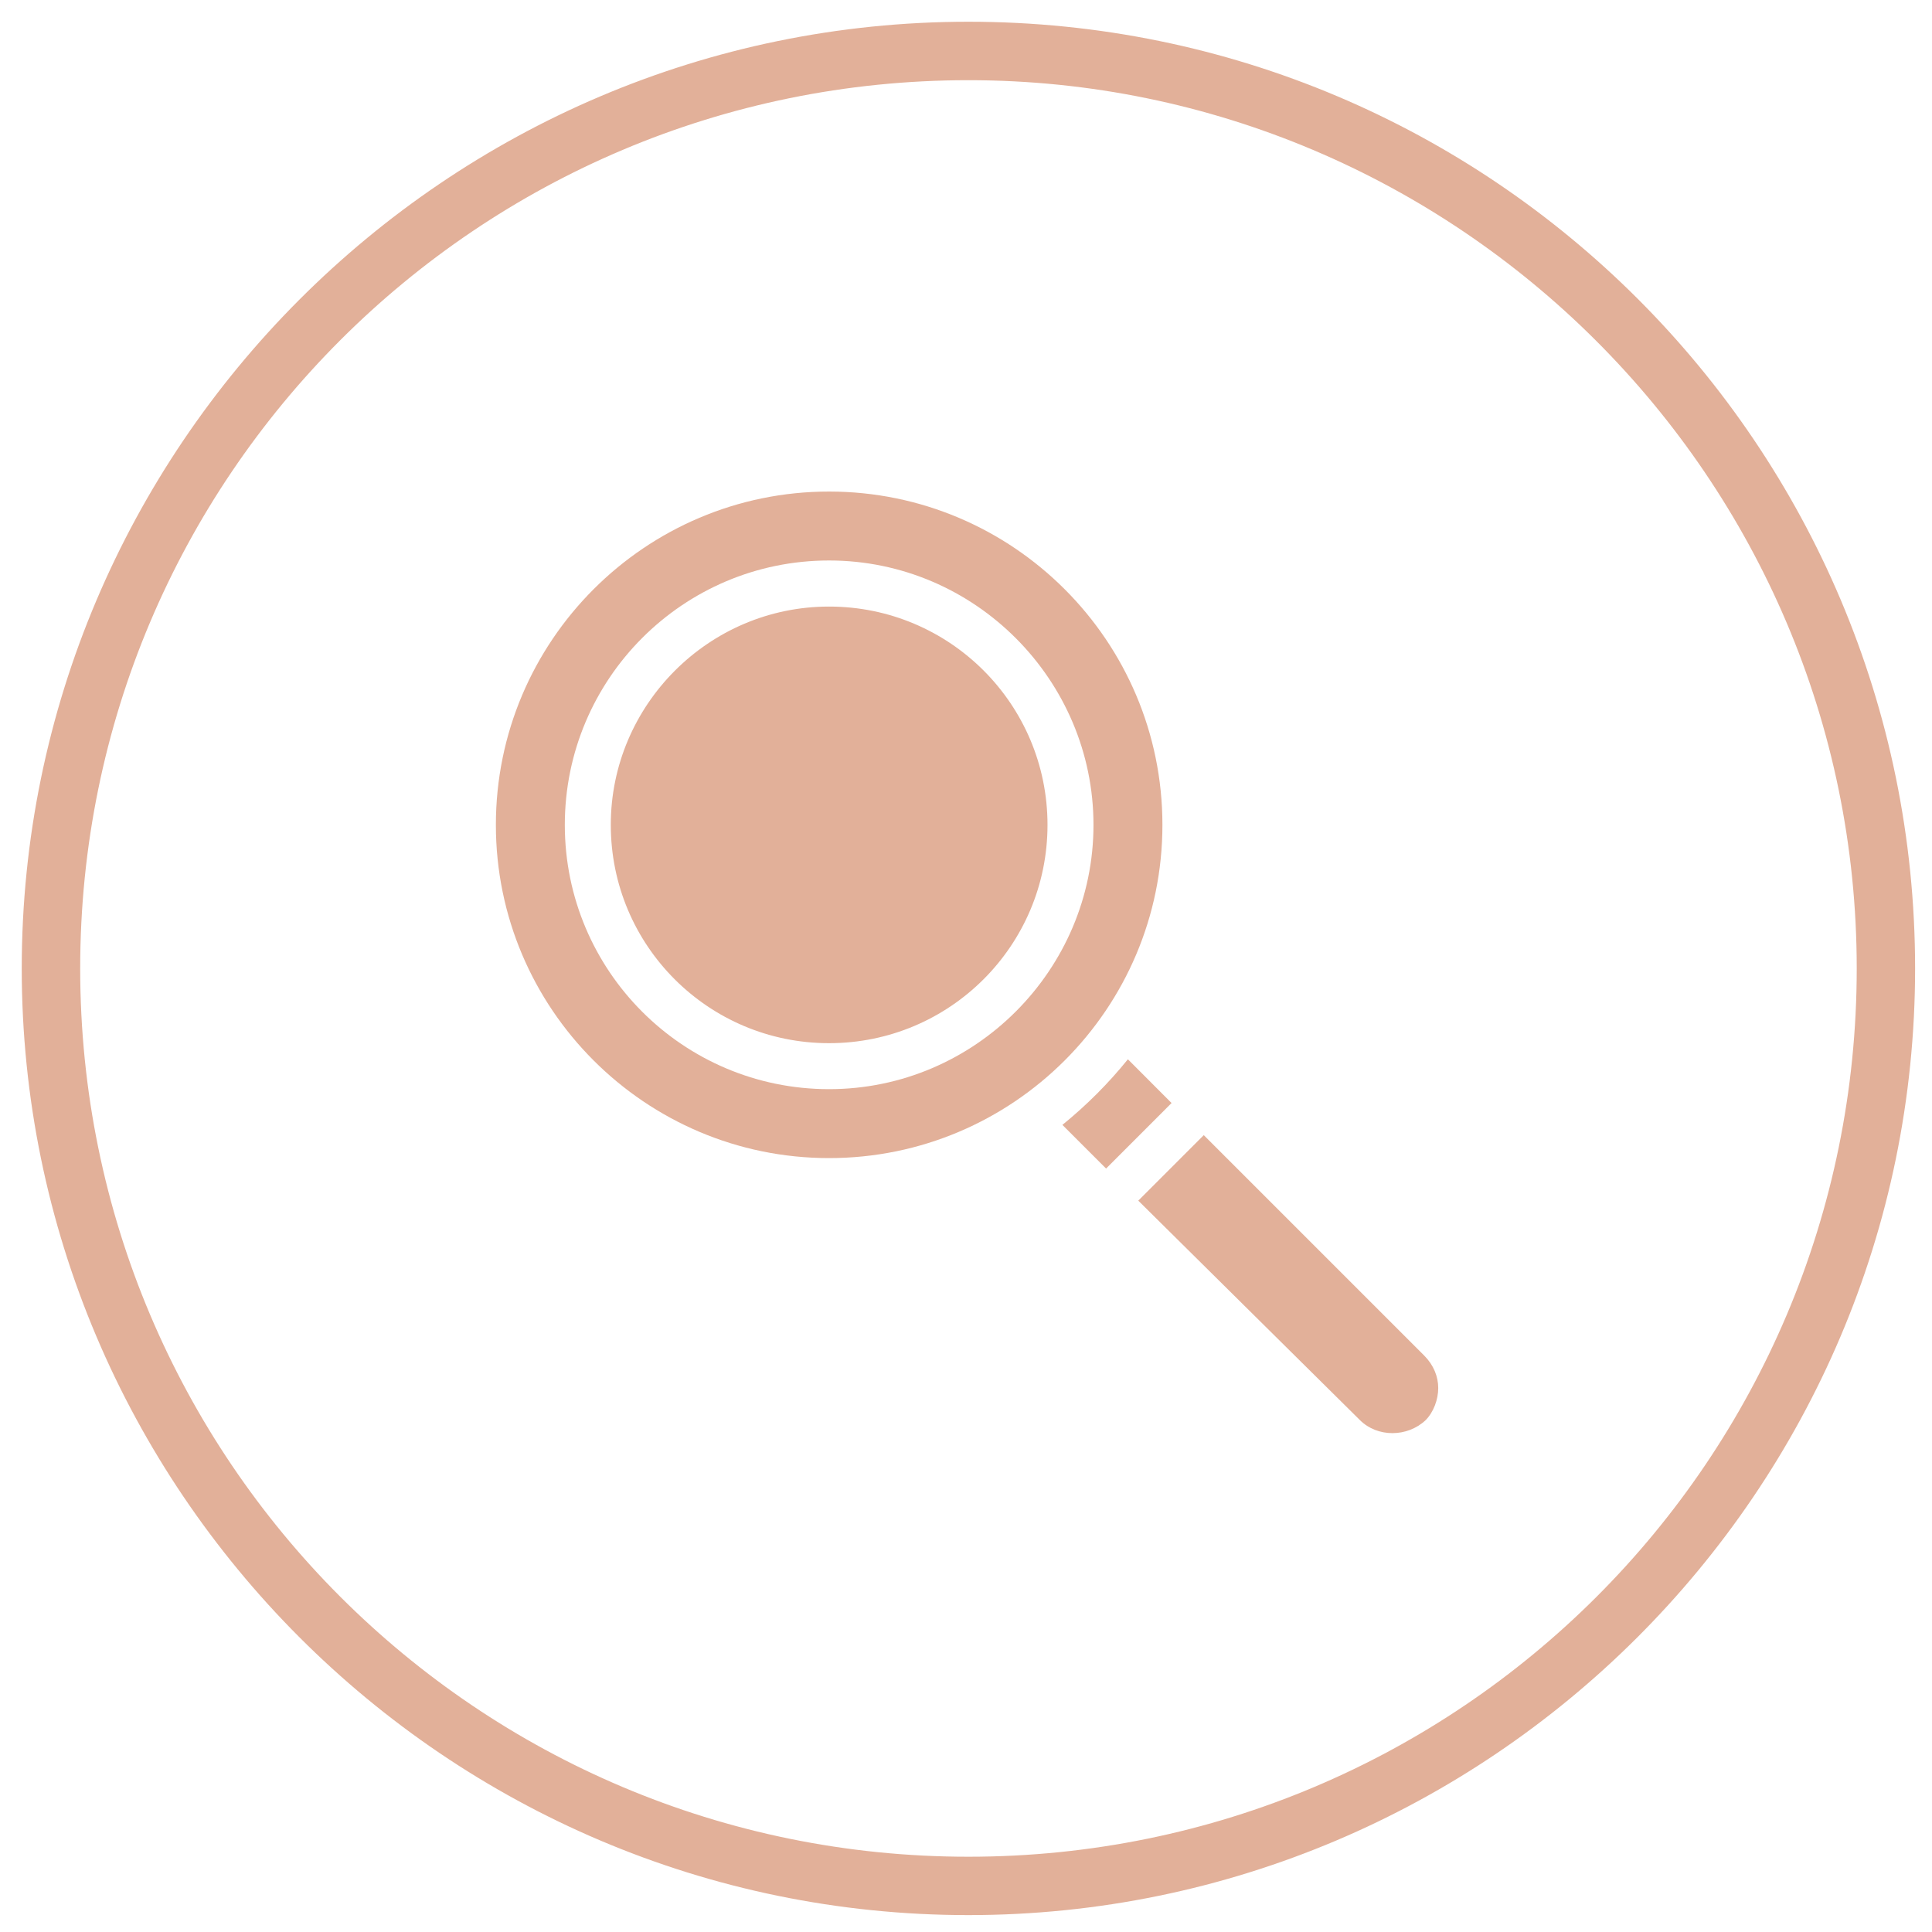 <svg xmlns="http://www.w3.org/2000/svg" xmlns:xlink="http://www.w3.org/1999/xlink" width="100" zoomAndPan="magnify" viewBox="0 0 75 75" height="100" preserveAspectRatio="xMidYMid meet" version="1.0"><defs><clipPath id="id1"><path d="M 0.844 0.844 L 74.344 0.844 L 74.344 74.344 L 0.844 74.344 Z M 0.844 0.844 " clip-rule="nonzero"/></clipPath><clipPath id="id2"><path d="M 19.164 19.082 L 55.832 19.082 L 55.832 55.832 L 19.164 55.832 Z M 19.164 19.082 " clip-rule="nonzero"/></clipPath></defs><g clip-path="url(#id1)"><path fill="#e2b099" d="M 37.594 74.344 C 17.293 74.344 0.844 57.785 0.844 37.594 C 0.844 17.406 17.293 0.844 37.594 0.844 C 57.898 0.844 74.344 17.293 74.344 37.594 C 74.344 57.898 57.785 74.344 37.594 74.344 Z M 37.594 3.113 C 18.539 3.113 3.113 18.539 3.113 37.594 C 3.113 56.652 18.539 72.078 37.594 72.078 C 56.652 72.078 72.078 56.652 72.078 37.594 C 72.078 18.539 56.539 3.113 37.594 3.113 Z M 37.594 3.113 " fill-opacity="1" fill-rule="nonzero"/></g><g clip-path="url(#id2)"><path fill="#e2b099" d="M 32.184 23.547 C 36.871 23.547 40.664 27.336 40.664 32.023 C 40.664 36.707 36.871 40.496 32.184 40.496 C 27.5 40.496 23.711 36.707 23.711 32.023 C 23.707 27.383 27.5 23.547 32.184 23.547 Z M 21.926 32.023 C 21.926 26.355 26.52 21.758 32.184 21.758 C 37.852 21.758 42.449 26.402 42.449 32.023 C 42.449 37.641 37.852 42.281 32.184 42.281 C 26.52 42.281 21.926 37.688 21.926 32.023 Z M 19.25 32.023 C 19.25 39.156 25.051 44.957 32.184 44.957 C 39.328 44.957 45.125 39.156 45.125 32.023 C 45.125 24.883 39.324 19.082 32.184 19.082 C 25.051 19.082 19.25 24.883 19.25 32.023 Z M 43.785 41.121 L 45.48 42.82 L 42.938 45.363 L 41.242 43.668 C 42.18 42.906 43.027 42.059 43.785 41.121 Z M 46.73 44.066 L 44.188 46.609 L 52.797 55.133 C 53.469 55.801 54.629 55.801 55.34 55.133 C 55.652 54.82 55.832 54.328 55.832 53.883 C 55.832 53.438 55.652 52.992 55.297 52.633 L 46.73 44.066 " fill-opacity="1" fill-rule="nonzero"/></g></svg>